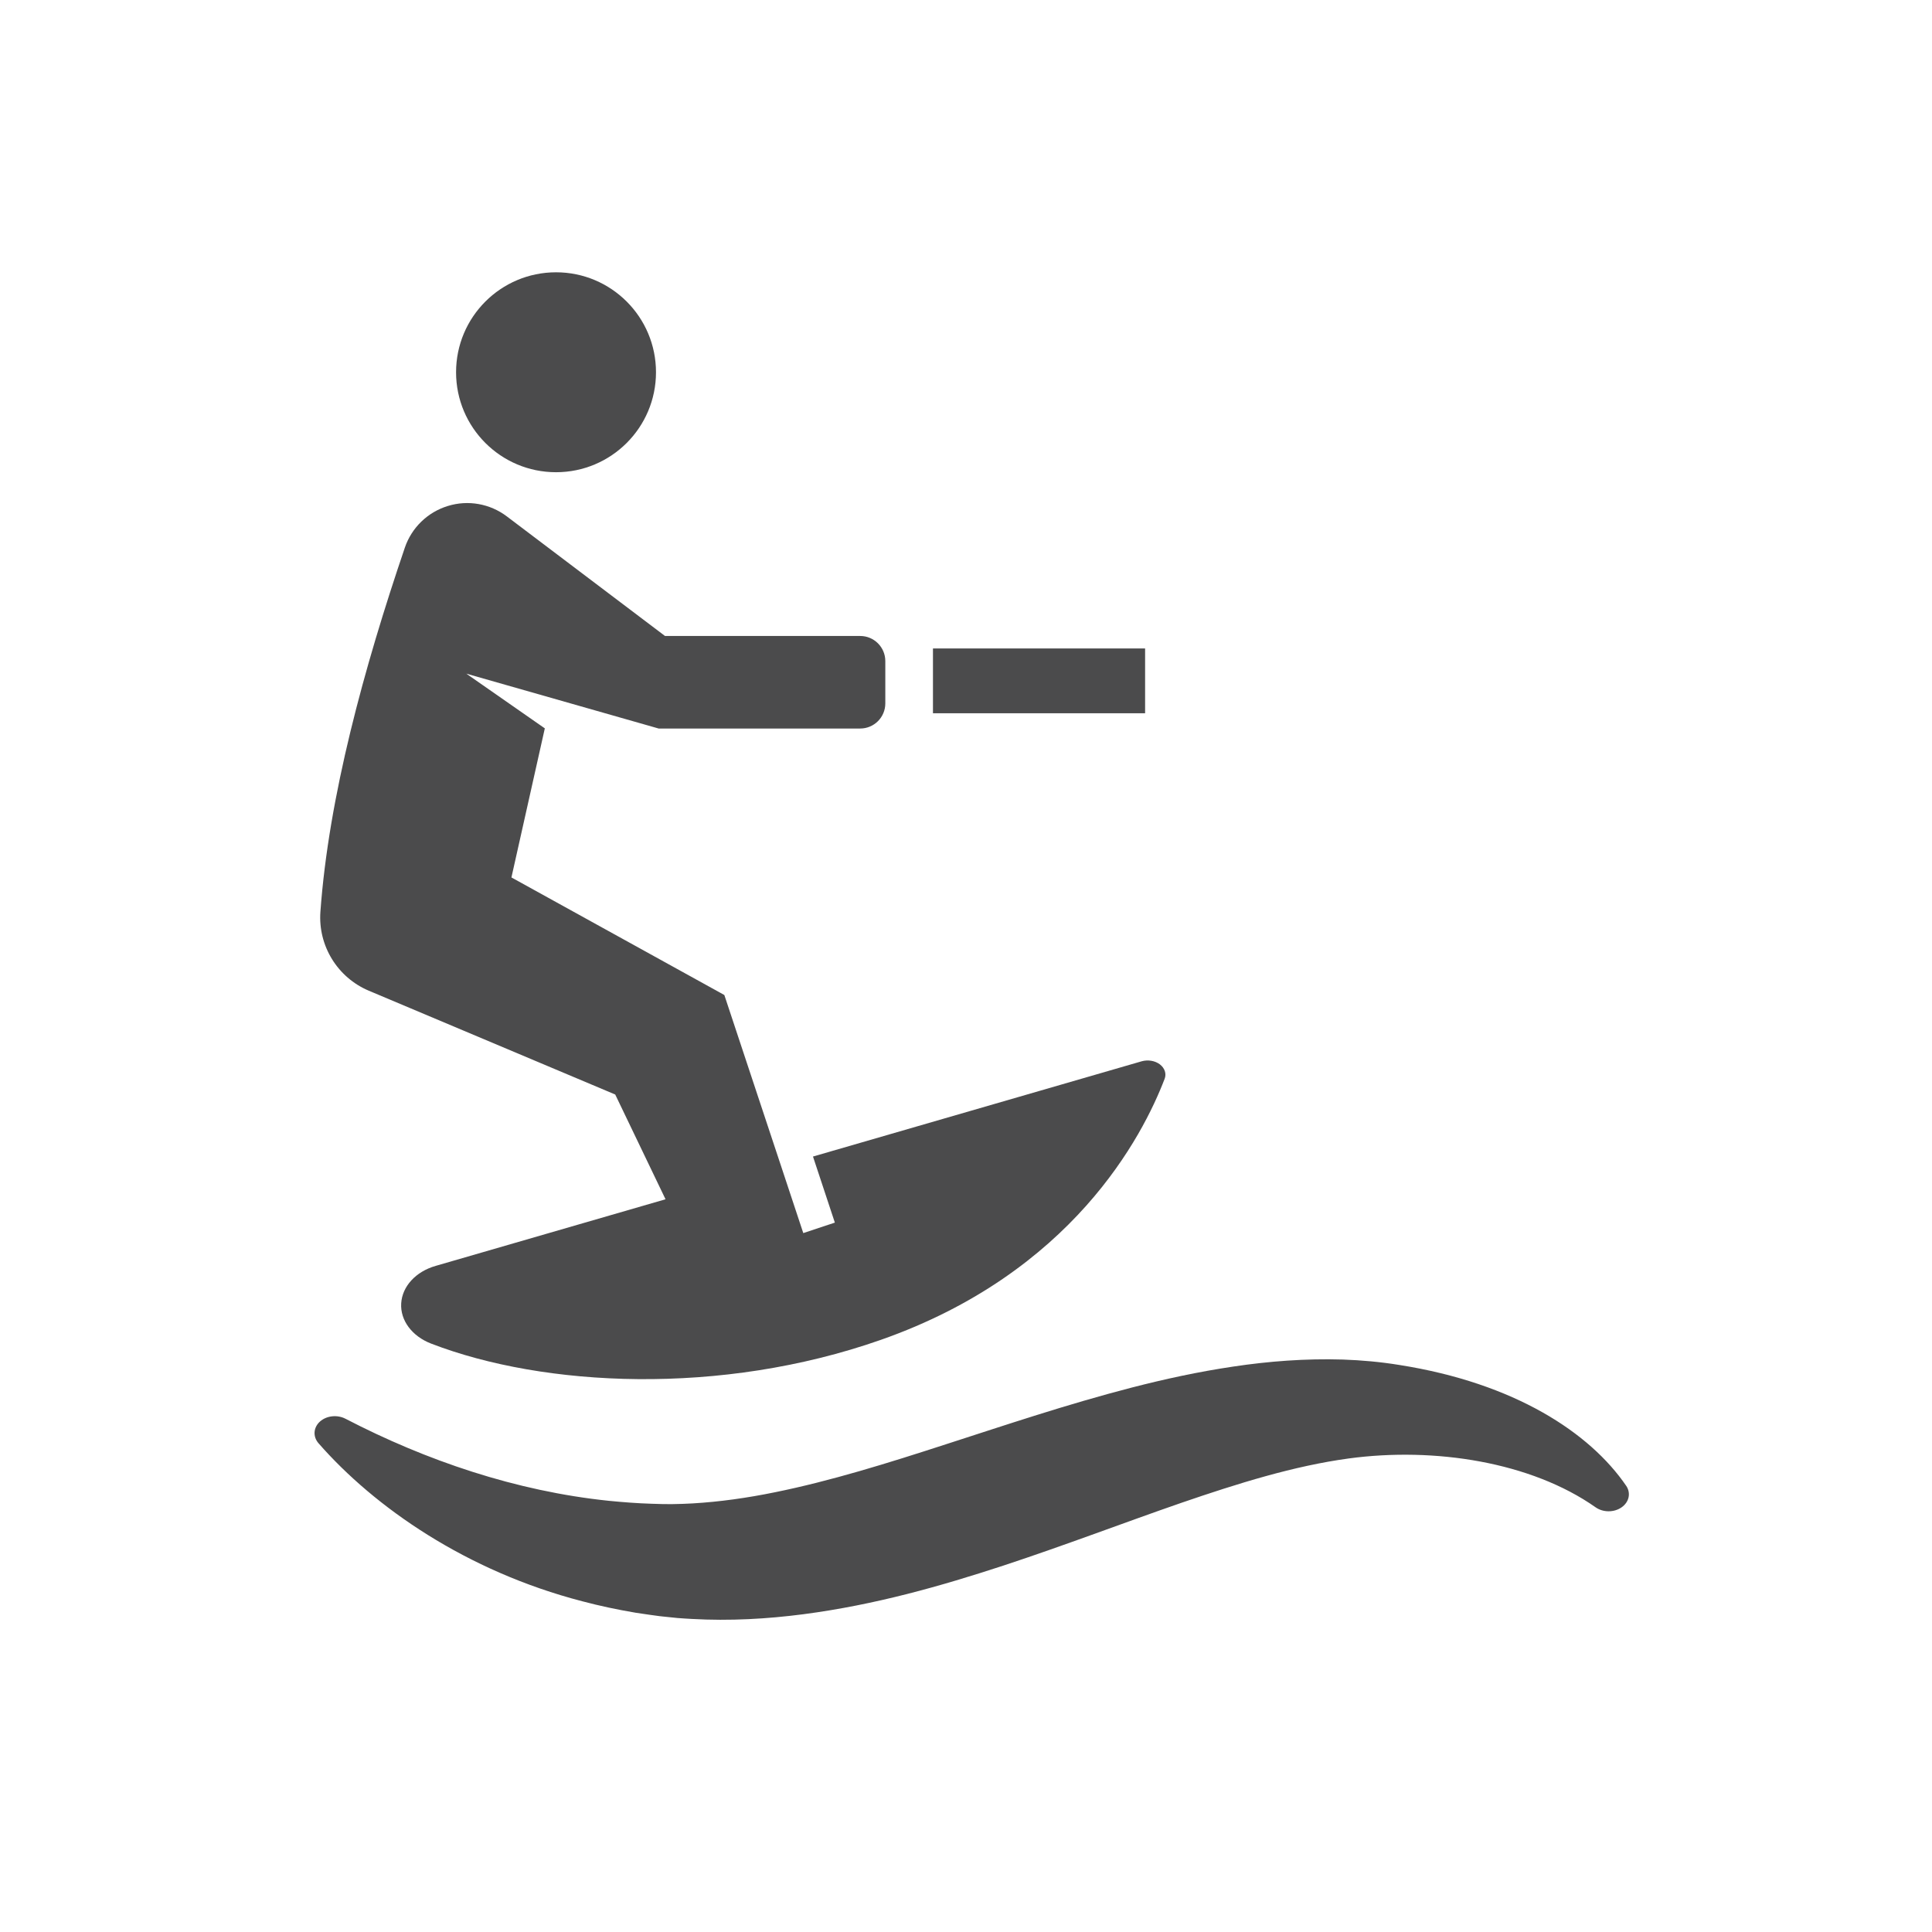 <?xml version="1.0" encoding="utf-8"?>
<!-- Generator: Adobe Illustrator 15.0.0, SVG Export Plug-In  -->
<!DOCTYPE svg PUBLIC "-//W3C//DTD SVG 1.1//EN" "http://www.w3.org/Graphics/SVG/1.1/DTD/svg11.dtd">
<svg version="1.1"
	 xmlns="http://www.w3.org/2000/svg" xmlns:xlink="http://www.w3.org/1999/xlink" xmlns:a="http://ns.adobe.com/AdobeSVGViewerExtensions/3.0/"
	 x="0px" y="0px" width="50px" height="50px" viewBox="-8.141 -7.047 50 50" enable-background="new -8.141 -7.047 50 50"
	 xml:space="preserve">
<defs>
</defs>
<path fill="#4B4B4C" d="M2.242,26.684c-0.027,0.439,0.279,0.85,0.774,1.041c2.917,1.125,7.489,1.36,11.64-0.097
	c4.949-1.737,6.774-5.266,7.344-6.756c0.051-0.132,0.002-0.277-0.123-0.373c-0.126-0.095-0.308-0.126-0.471-0.08l-8.507,2.465
	l0.566,1.71l-0.817,0.271l-0.577-1.741l-1.466-4.42l-0.253-0.14l-5.257-2.903l0.864-3.858l-2.032-1.416l4.978,1.42h5.216
	c0.359,0,0.65-0.291,0.65-0.65v-1.095c0-0.359-0.291-0.65-0.65-0.65H9.069L4.974,6.316C4.538,5.987,3.97,5.886,3.448,6.048
	c-0.522,0.16-0.936,0.561-1.112,1.079c-1.056,3.107-1.971,6.448-2.185,9.424c-0.063,0.878,0.442,1.7,1.254,2.042l6.376,2.686
	l1.302,2.711l-5.946,1.723C2.62,25.86,2.268,26.244,2.242,26.684z"/>
<path fill="#4B4B4C" d="M28.073,28.278c-0.485-0.079-0.974-0.123-1.46-0.14c-0.973-0.03-1.924,0.045-2.833,0.181
	c-0.912,0.135-1.786,0.326-2.631,0.544c-1.689,0.437-3.266,0.97-4.792,1.462c-1.524,0.495-3.003,0.956-4.445,1.248
	c-0.719,0.147-1.429,0.247-2.126,0.288c-0.087,0.005-0.174,0.008-0.261,0.012l-0.251,0.006c-0.033,0.002-0.091,0-0.143,0
	l-0.13-0.001L8.725,31.87c-0.369-0.011-0.737-0.04-1.108-0.076C5.209,31.545,2.882,30.75,0.8,29.67
	c-0.215-0.111-0.492-0.08-0.662,0.074s-0.185,0.389-0.036,0.56c1.448,1.656,3.824,3.311,6.827,4.09
	c0.451,0.12,0.912,0.217,1.379,0.296c0.117,0.019,0.234,0.036,0.352,0.052l0.183,0.025c0.053,0.007,0.099,0.015,0.171,0.021
	c0.138,0.015,0.254,0.028,0.379,0.039c0.123,0.01,0.247,0.017,0.37,0.024c0.987,0.056,1.958-0.001,2.889-0.122
	c1.864-0.244,3.569-0.733,5.175-1.259c1.606-0.529,3.12-1.11,4.6-1.622c1.477-0.507,2.918-0.957,4.337-1.15
	c2.228-0.301,4.724,0.093,6.389,1.264c0.195,0.137,0.479,0.137,0.674,0s0.244-0.371,0.118-0.556
	C33.007,30.033,31.063,28.749,28.073,28.278z"/>
<circle fill="#4B4B4C" cx="6.249" cy="2.587" r="2.587"/>
<rect x="16.004" y="9.735" fill="#4B4B4C" width="5.49" height="1.677"/>
</svg>
